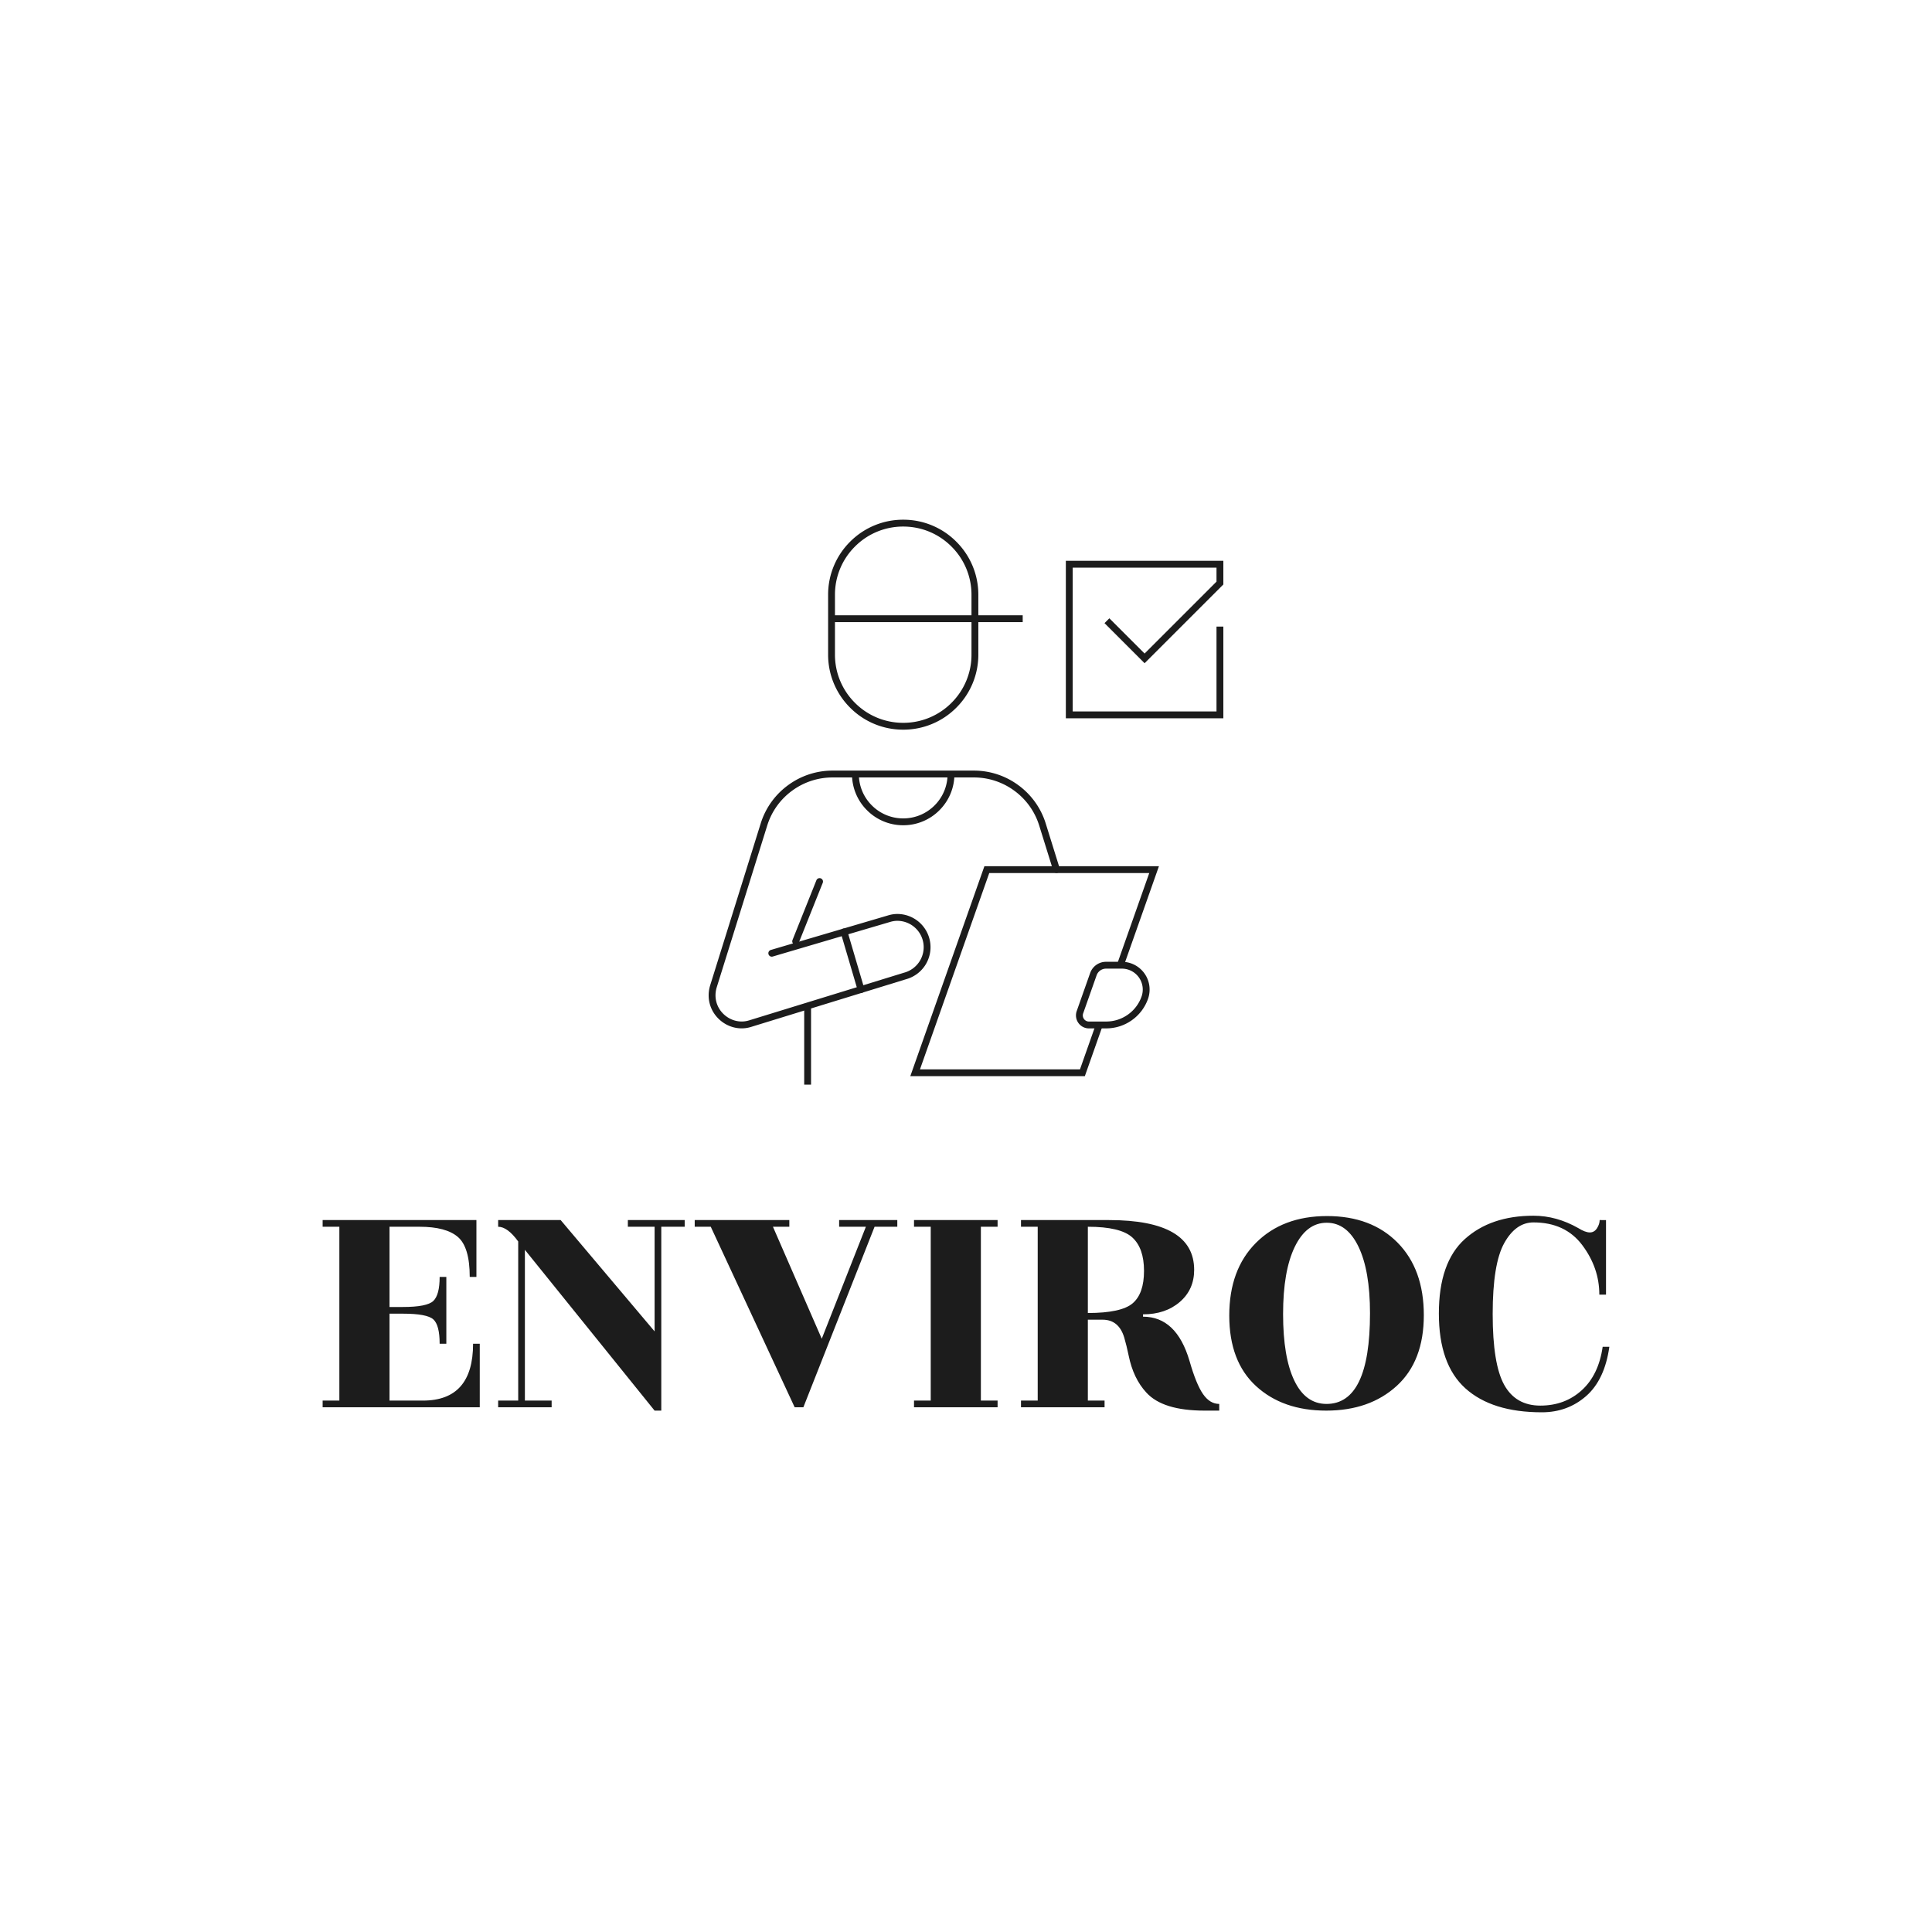 <?xml version="1.0" encoding="UTF-8"?>
<svg data-bbox="0 0 500 500" viewBox="0 0 500 500" height="500" width="500" xmlns="http://www.w3.org/2000/svg" preserveAspectRatio="none" data-type="tint">
    <g>
        <rect fill="#FFFFFF" height="100%" width="100%"/>
        <svg preserveAspectRatio="none" xmlns:xlink="http://www.w3.org/1999/xlink" xmlns="http://www.w3.org/2000/svg" y="134.5" x="83.5" height="230.999" width="333" viewBox="76.482 216.991 392.751 272.448">
            <svg viewBox="1.6 -22.92 153.96 23.52" preserveAspectRatio="none" y="429.44" x="76.482" height="60" width="392.751">
                <path d="M9.6-.8h4q6 0 6-6.8h.8V0H1.6v-.8h2v-20.8h-2v-.8H20v6.8h-.8q0-3.56-1.42-4.78T13.2-21.6H9.6v9.6h1.6q2.88 0 3.64-.72t.76-2.88h.8v8h-.8q0-2.24-.76-2.92t-3.64-.68H9.6zm16.2-18.04V-.8H29V0h-6.4v-.8H25v-19.04q-1.28-1.76-2.4-1.76v-.8h7.48L41.32-9.08V-21.6h-3.2v-.8h6.8v.8h-2.8v22h-.8zm37.6-3.56h6.96v.8h-2.72L59.12 0h-1.04L48.04-21.6h-1.92v-.8h11.32v.8h-1.96l5.84 13.4 5.28-13.4h-3.2zM82.36-.8V0h-10v-.8h2v-20.8h-2v-.8h10v.8h-2V-.8zm10.8-20.8v10.32q4 0 5.36-1.16t1.36-3.88-1.4-4-5.32-1.28M108.88-.4v.8h-1.76q-5 0-6.96-2.16-1.56-1.68-2.12-4.44-.24-1.16-.52-2.12-.64-2.16-2.6-2.16h-1.76V-.8h2V0h-10v-.8h2v-20.8h-2v-.8h10.52q10.2 0 10.2 5.96 0 2.36-1.72 3.84t-4.4 1.48v.28q4 0 5.56 5.28.8 2.8 1.62 3.98t1.94 1.18m18.04-10.84q0-5.12-1.38-7.98t-3.8-2.86-3.82 2.88-1.4 8.04 1.34 7.96 3.86 2.8q5.2 0 5.2-10.84m6.44.22q0 5.5-3.24 8.46T121.68.4t-8.4-2.94-3.2-8.44 3.2-8.7 8.5-3.2 8.44 3.18 3.14 8.68m21.8-11.38v8.92h-.8q0-3.2-2.04-5.92t-5.84-2.72q-2.12 0-3.5 2.48t-1.38 8.48 1.38 8.48T147.3-.2t4.96-1.84 2.5-5.2h.8q-.56 3.96-2.78 5.9T147.48.6q-5.96 0-9.14-2.86t-3.18-8.96 3.1-8.9 8.22-2.8q2.76 0 5.36 1.48.84.52 1.38.52t.86-.5.32-.98z" fill="#1c1c1c"/>
            </svg>
            <svg viewBox="27.12 20 145.76 160" preserveAspectRatio="none" y="216.991" x="194.308" height="172.448" width="157.101">
                <path d="M172.88 76.242h-44.606V31.636h44.606v6.705l-22.303 22.302-11.352-11.352 1.371-1.371 9.981 9.981 20.364-20.363v-3.962h-40.727v40.726h40.727v-24.03h1.939z" fill="#1c1c1c"/>
                <path d="M82.22 79.461a21.13 21.13 0 0 1-15.041-6.23A21.14 21.14 0 0 1 60.95 58.19V41.272a21.13 21.13 0 0 1 6.229-15.041A21.14 21.14 0 0 1 82.22 20a21.13 21.13 0 0 1 15.041 6.231 21.13 21.13 0 0 1 6.231 15.041V58.19a21.13 21.13 0 0 1-6.231 15.041 21.13 21.13 0 0 1-15.041 6.23m0-57.522a19.2 19.2 0 0 0-13.67 5.663 19.2 19.2 0 0 0-5.661 13.669V58.19a19.2 19.2 0 0 0 5.661 13.67 19.2 19.2 0 0 0 13.67 5.662 19.2 19.2 0 0 0 13.67-5.662 19.2 19.2 0 0 0 5.663-13.67V41.272c0-5.163-2.011-10.018-5.663-13.669s-8.505-5.664-13.67-5.664" fill="#1c1c1c"/>
                <path d="M116.057 47.068v1.939H61.919v-1.939z" fill="#1c1c1c"/>
                <path d="M36.472 164.051c-2.436 0-4.831-.985-6.638-2.805-2.472-2.489-3.322-6.008-2.275-9.413l14.312-45.852a21.2 21.2 0 0 1 7.72-10.783 21.2 21.2 0 0 1 12.593-4.143h40.064a21.2 21.2 0 0 1 12.596 4.143 21.2 21.2 0 0 1 7.718 10.78l3.994 12.828a.97.97 0 0 1-1.852.576l-3.992-12.825a19.26 19.26 0 0 0-7.015-9.797 19.28 19.28 0 0 0-11.451-3.766h-40.06a19.3 19.3 0 0 0-11.447 3.766 19.28 19.28 0 0 0-7.017 9.801l-14.31 45.847c-.833 2.703-.161 5.498 1.797 7.471 1.943 1.955 4.733 2.699 7.284 1.936l43.981-13.534a7.5 7.5 0 0 0 4.294-3.087 7.46 7.46 0 0 0 1.178-5.125 7.474 7.474 0 0 0-7.403-6.472h-.013a7.2 7.2 0 0 0-1.96.299l-33.297 9.812a.97.97 0 0 1-1.205-.655.97.97 0 0 1 .655-1.205l33.295-9.812a9 9 0 0 1 2.5-.379h.017a9.4 9.4 0 0 1 9.331 8.153 9.4 9.4 0 0 1-1.481 6.454 9.42 9.42 0 0 1-5.371 3.877l-43.956 13.526a8.9 8.9 0 0 1-2.586.384" fill="#1c1c1c"/>
                <path d="M51.764 140.364a.968.968 0 0 1-.9-1.329l6.767-16.918a.968.968 0 1 1 1.799.719l-6.767 16.918a.97.97 0 0 1-.899.61" fill="#1c1c1c"/>
                <path d="M134.805 164.065a3.7 3.7 0 0 1-1.687-.419 3.69 3.69 0 0 1-1.767-4.487l3.807-10.776a4.76 4.76 0 0 1 1.742-2.307 4.76 4.76 0 0 1 2.756-.877h4.479a7.9 7.9 0 0 1 3.615.879 7.9 7.9 0 0 1 2.805 2.443 7.9 7.9 0 0 1 1.367 3.46 7.9 7.9 0 0 1-.373 3.701 12.5 12.5 0 0 1-4.593 6.07 12.5 12.5 0 0 1-7.256 2.305zm4.85-16.926a2.83 2.83 0 0 0-2.668 1.89l-3.807 10.778a1.74 1.74 0 0 0 .218 1.575c.159.229.373.417.617.545.242.125.519.195.795.197l4.888-.008h.002c2.208 0 4.329-.674 6.136-1.949a10.56 10.56 0 0 0 3.883-5.134 5.96 5.96 0 0 0 .282-2.788 6 6 0 0 0-1.03-2.604 5.94 5.94 0 0 0-2.114-1.841 5.94 5.94 0 0 0-2.723-.663h-4.479z" fill="#1c1c1c"/>
                <path d="M56.116 158.277V180h-1.939v-21.723z" fill="#1c1c1c"/>
                <path d="M82.218 106.53a14.4 14.4 0 0 1-10.256-4.248 14.42 14.42 0 0 1-4.248-10.257h1.939c0 3.356 1.307 6.511 3.68 8.885a12.48 12.48 0 0 0 8.884 3.68c3.356 0 6.511-1.307 8.884-3.68a12.5 12.5 0 0 0 3.68-8.885h1.939c0 3.874-1.509 7.516-4.248 10.257a14.4 14.4 0 0 1-10.254 4.248" fill="#1c1c1c"/>
                <path d="M133.653 177.593H84.226l20.986-59.462h49.428l-10.01 28.36-1.829-.644 9.096-25.776h-45.314l-19.615 55.582h45.314l4.545-12.888 1.83.644z" fill="#1c1c1c"/>
                <path d="M70.273 154.038a.97.97 0 0 1-.93-.695l-4.805-16.309a.97.97 0 1 1 1.86-.55l4.805 16.309a.97.97 0 0 1-.93 1.245" fill="#1c1c1c"/>
            </svg>
        </svg>
    </g>
</svg>
